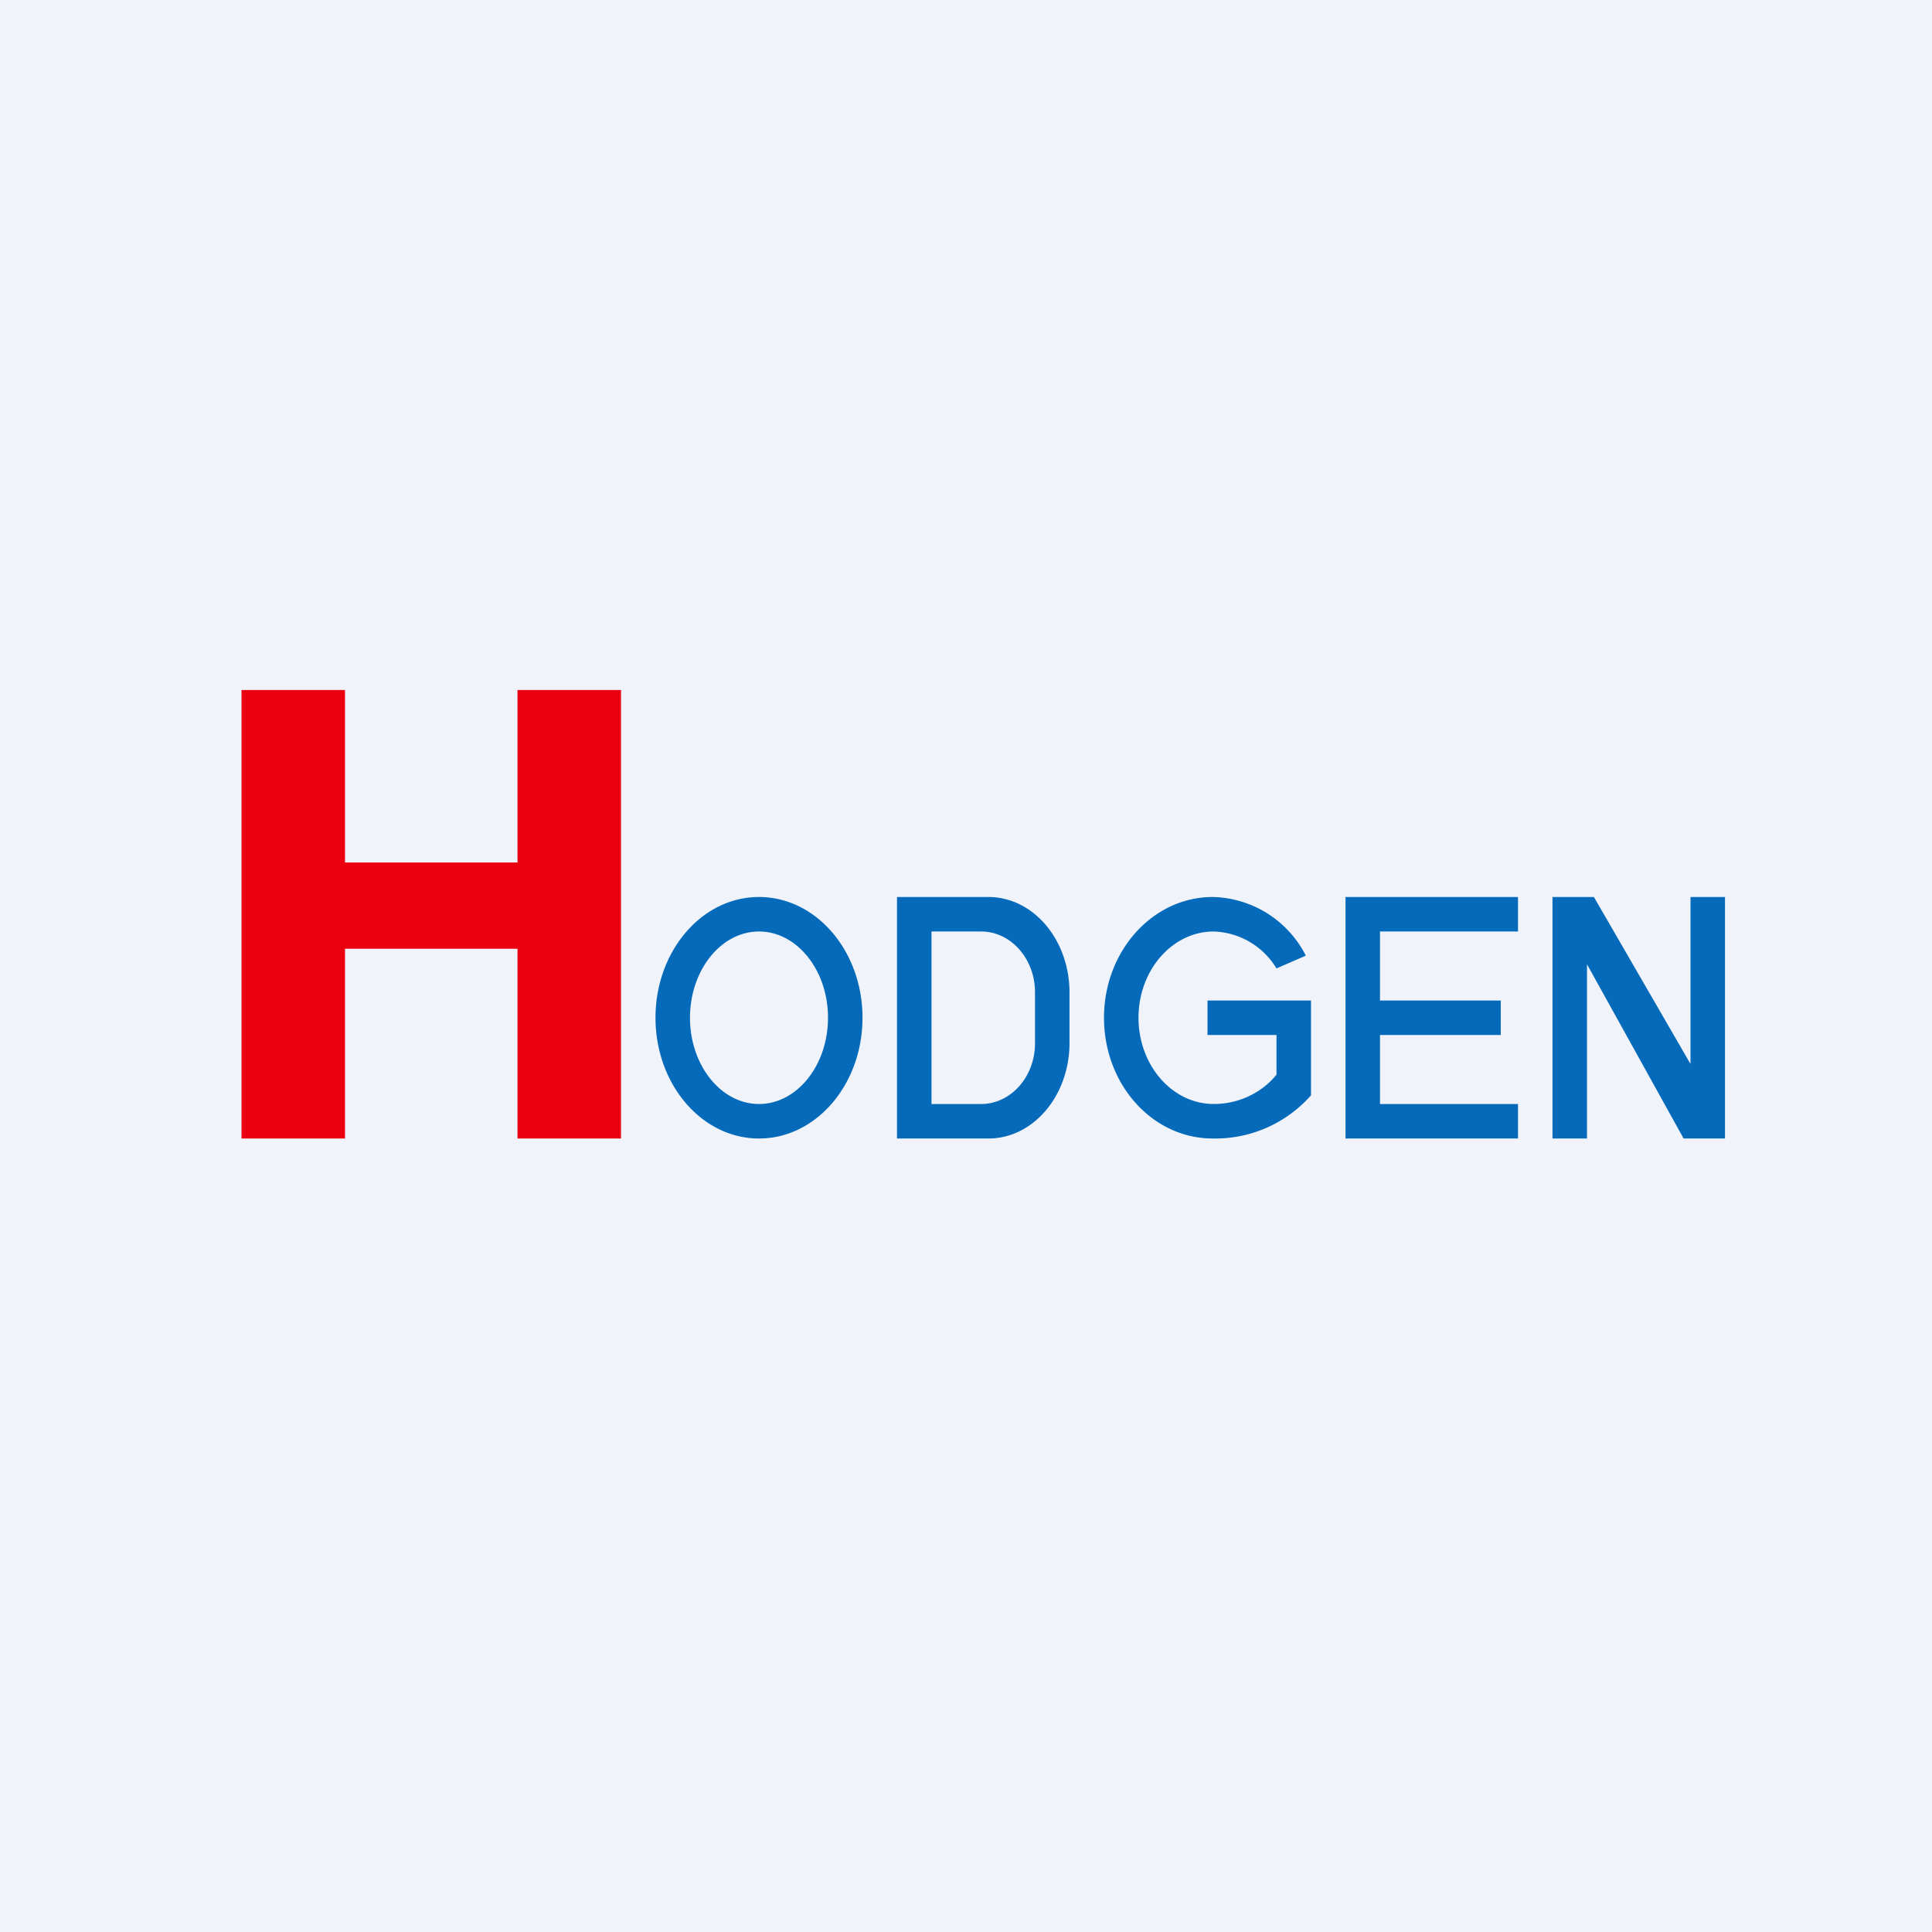 <svg width="56" height="56" viewBox="0 0 56 56" xmlns="http://www.w3.org/2000/svg"><path fill="#F0F3FA" d="M0 0h56v56H0z"/><path d="M7 20h3v5h5v-5h3v13h-3v-5.5h-5V33H7V20Z" fill="#EB0011"/><path fill-rule="evenodd" d="M22 33c1.66 0 3-1.57 3-3.5S23.66 26 22 26s-3 1.57-3 3.5 1.34 3.5 3 3.5Zm0-1c1.1 0 2-1.12 2-2.5s-.9-2.5-2-2.5-2 1.12-2 2.5.9 2.5 2 2.5Zm15.99-.24A3.7 3.7 0 0 1 35.15 33C33.4 33 32 31.43 32 29.5s1.41-3.5 3.15-3.5a3.1 3.1 0 0 1 2.7 1.7l-.85.37A2.21 2.21 0 0 0 35.18 27c-1.2 0-2.18 1.12-2.18 2.5s.98 2.5 2.18 2.5c.71 0 1.38-.31 1.82-.85V30h-2v-1h3v2.76h-.01ZM26 26h2.65c1.3 0 2.35 1.24 2.35 2.77v1.46c0 1.53-1.05 2.77-2.35 2.77H26v-7Zm1 1h1.44c.86 0 1.56.79 1.56 1.76v1.48c0 .97-.7 1.76-1.56 1.76H27v-5Zm12-1h5v1h-4v2h3.5v1H40v2h4v1h-5v-7Zm7 7h-1v-7h1.2l2.8 4.84V26h1v7h-1.2L46 27.95V33Z" fill="#056ABA"/></svg>